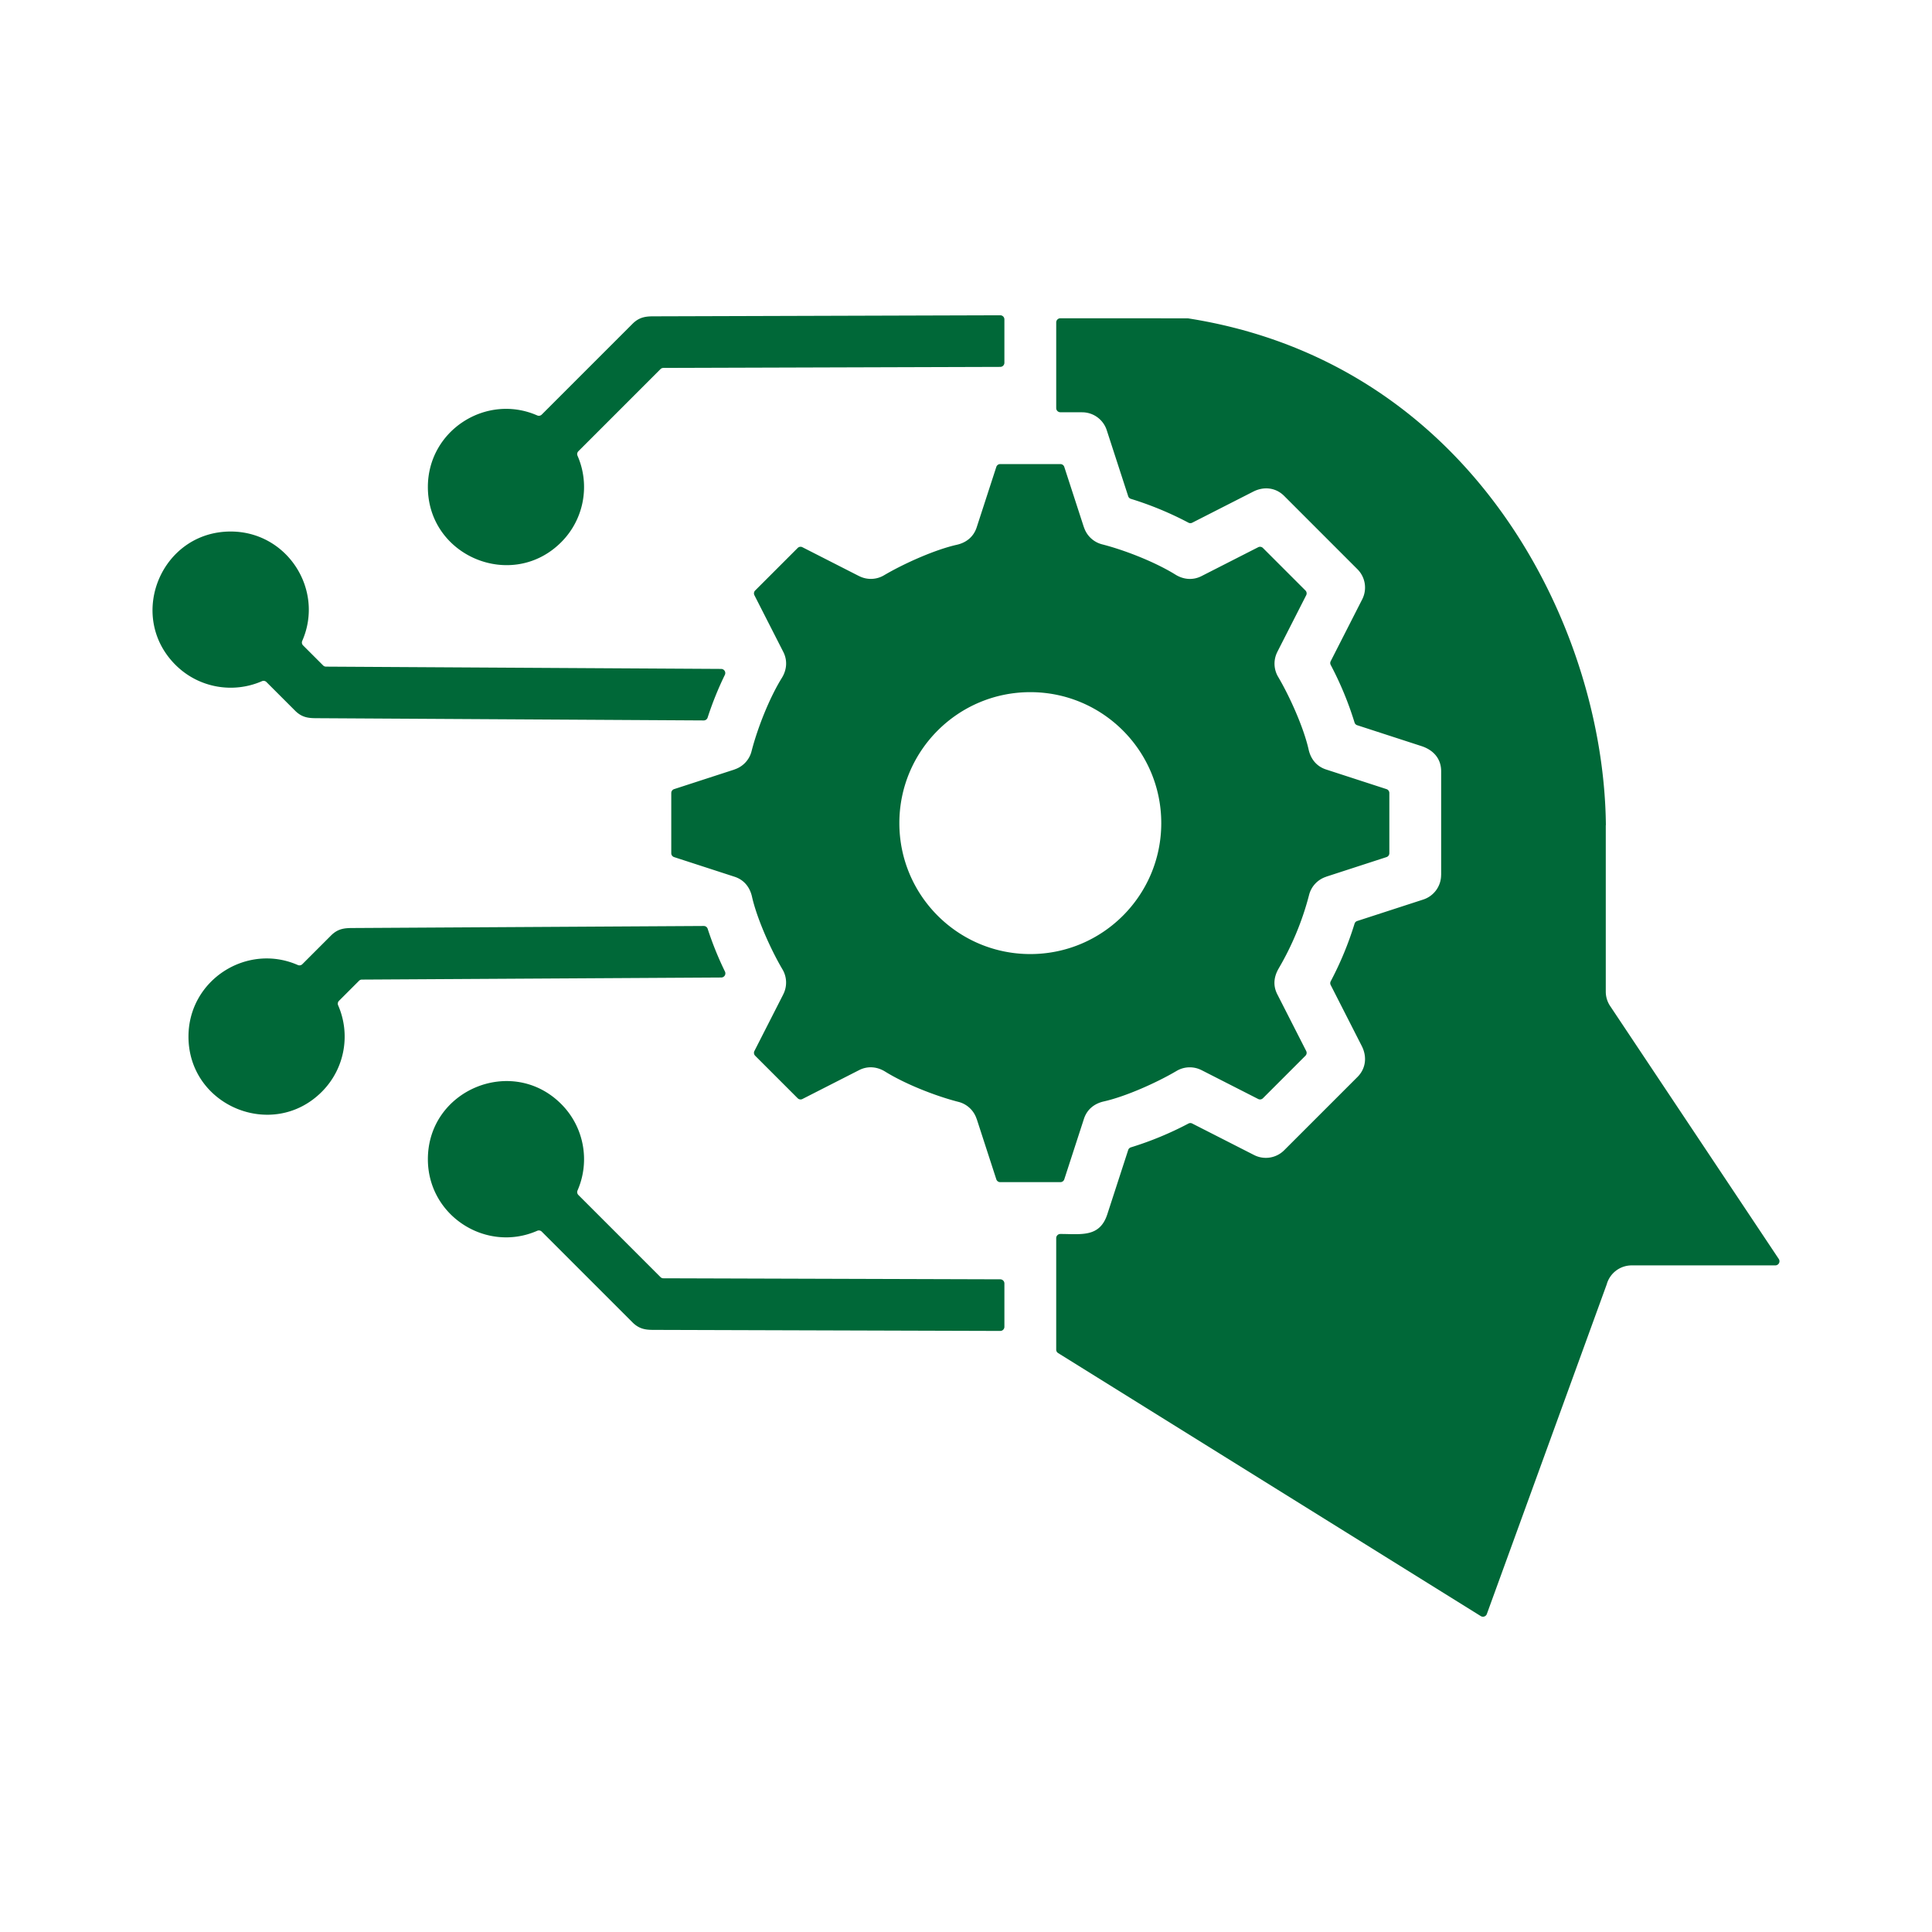 <svg xmlns="http://www.w3.org/2000/svg" version="1.1" xmlns:xlink="http://www.w3.org/1999/xlink" width="512" height="512" x="0" y="0" viewBox="0 0 500 500" style="enable-background:new 0 0 512 512" xml:space="preserve" class=""><g><path fill-rule="evenodd" d="M335.467 241.504a73.646 73.646 0 0 0 3.321-9.892 6.672 6.672 0 0 1 4.405-4.7l-.005-.015 15.632-5.079c.45-.146.741-.547.741-1.02v-15.556c0-.473-.292-.874-.741-1.02l-15.634-5.08c-2.516-.818-3.983-2.767-4.517-5.165-1.281-5.691-4.88-13.723-7.892-18.816a6.689 6.689 0 0 1-.204-6.44l-.006-.003 7.471-14.662a1.059 1.059 0 0 0-.197-1.246l-10.987-10.987a1.058 1.058 0 0 0-1.246-.197l-14.663 7.471c-2.279 1.16-4.721.867-6.728-.377-5.237-3.247-13.026-6.319-18.984-7.844a6.672 6.672 0 0 1-4.7-4.405l-.015.005-5.079-15.633a1.058 1.058 0 0 0-1.02-.741h-15.555c-.473 0-.874.292-1.02.741l-5.079 15.633c-.818 2.517-2.768 3.984-5.167 4.517-5.69 1.279-13.725 4.883-18.817 7.893a6.689 6.689 0 0 1-6.44.204l-.003.006-14.661-7.47a1.059 1.059 0 0 0-1.246.197l-10.987 10.987a1.058 1.058 0 0 0-.197 1.246l7.471 14.662c1.16 2.279.867 4.721-.377 6.727-3.246 5.236-6.317 13.027-7.842 18.983a6.672 6.672 0 0 1-4.405 4.7l.005.015-15.634 5.08c-.45.146-.741.547-.741 1.02v15.556c0 .473.292.874.741 1.02l15.634 5.08c2.516.818 3.983 2.767 4.517 5.165 1.28 5.691 4.881 13.723 7.892 18.816a6.689 6.689 0 0 1 .204 6.44l.006.003-7.471 14.663c-.215.421-.137.911.197 1.246l10.987 10.987a1.06 1.06 0 0 0 1.246.198l14.662-7.471c2.279-1.16 4.722-.867 6.728.377 5.238 3.247 13.025 6.319 18.983 7.843a6.672 6.672 0 0 1 4.7 4.405l.015-.005 5.079 15.632c.146.45.547.741 1.02.741h15.555c.473 0 .874-.292 1.02-.741l5.08-15.635c.818-2.517 2.767-3.983 5.166-4.517 5.688-1.28 13.724-4.882 18.816-7.892a6.689 6.689 0 0 1 6.44-.204l.003-.006 14.663 7.471c.421.215.911.137 1.246-.198l10.987-10.987c.334-.334.412-.824.197-1.246l-7.471-14.662c-1.208-2.373-.841-4.644.384-6.74a74.065 74.065 0 0 0 4.517-9.078zm-190.235 44.207c5.974 5.974 7.507 14.881 4.238 22.373-.18.413-.094.869.225 1.187l21.236 21.236c.208.208.461.313.755.314l87.182.266c.59.002 1.07.483 1.07 1.073v11.213c0 .597-.479 1.075-1.076 1.073l-89.825-.273c-2.02-.003-3.656-.252-5.345-1.94l-23.478-23.478a1.055 1.055 0 0 0-1.189-.224c-13.176 5.769-28.291-3.847-28.291-18.529 0-17.955 21.804-26.985 34.498-14.291zm36.893-46.067c.475-.003.879.289 1.026.741a85.662 85.662 0 0 0 4.466 11.049 1.071 1.071 0 0 1-.958 1.543l-92.997.54a1.037 1.037 0 0 0-.752.314l-5.17 5.17a1.057 1.057 0 0 0-.225 1.187c3.269 7.492 1.736 16.399-4.238 22.373-12.693 12.694-34.499 3.665-34.499-14.289 0-14.681 15.113-24.299 28.291-18.529.413.181.87.095 1.189-.224l7.403-7.404c1.693-1.693 3.314-1.928 5.325-1.942zm4.508-66.527a1.07 1.07 0 0 1 .958 1.542 85.56 85.56 0 0 0-4.457 11.049 1.058 1.058 0 0 1-1.027.741l-100.413-.583c-2.011-.014-3.632-.248-5.326-1.942l-7.404-7.404a1.055 1.055 0 0 0-1.187-.224c-7.491 3.268-16.4 1.735-22.372-4.238-12.695-12.695-3.664-34.499 14.289-34.499 14.681 0 24.299 15.115 18.529 28.291-.181.413-.095.87.224 1.189l5.17 5.17c.207.207.459.312.752.314zm-41.401-32.789c-12.694 12.694-34.499 3.664-34.499-14.29 0-14.684 15.119-24.297 28.291-18.529.413.181.87.095 1.189-.224l23.478-23.478c1.688-1.688 3.325-1.937 5.345-1.94l89.825-.273a1.068 1.068 0 0 1 1.076 1.073V93.88c0 .59-.48 1.071-1.07 1.073l-87.182.266a1.036 1.036 0 0 0-.755.314l-21.236 21.236a1.057 1.057 0 0 0-.225 1.187c3.27 7.491 1.737 16.399-4.237 22.372zm187.111-11.98c-2.231-2.231-5.33-2.493-8.042-1.097l-15.747 8.023a1.042 1.042 0 0 1-.988-.007 85.928 85.928 0 0 0-14.888-6.162 1.046 1.046 0 0 1-.705-.694l-5.551-17.085a6.696 6.696 0 0 0-6.365-4.625v-.011h-5.637a1.075 1.075 0 0 1-1.073-1.073V83.442c0-.591.482-1.073 1.073-1.073l33.002.013c32.934 5.148 57.913 21.591 75.496 42.775 21.859 26.336 32.403 59.932 32.681 88.387h-.026v43.087c0 1.406.433 2.71 1.172 3.788l43.598 65.396a1.072 1.072 0 0 1-.893 1.668h-37.172a6.709 6.709 0 0 0-6.451 4.871.707.707 0 0 1-.024.074l-31.007 85.27a1.07 1.07 0 0 1-1.575.544l-109.37-68.061a1.046 1.046 0 0 1-.506-.911v-28.847c0-.591.482-1.073 1.073-1.073 5.418 0 10.172.954 12.146-5.08l5.408-16.643c.111-.343.36-.587.704-.694a86.096 86.096 0 0 0 14.887-6.159c.318-.168.667-.171.988-.007l16.01 8.157a6.703 6.703 0 0 0 7.777-1.233l18.974-18.97c2.231-2.231 2.493-5.33 1.097-8.042l-8.023-15.746a1.045 1.045 0 0 1 .007-.988 85.928 85.928 0 0 0 6.162-14.888c.106-.344.351-.593.694-.705l17.085-5.551a6.696 6.696 0 0 0 4.625-6.365h.011v-26.831c0-3.326-2.074-5.525-5.08-6.509l-16.643-5.408a1.044 1.044 0 0 1-.694-.704 85.989 85.989 0 0 0-6.16-14.887 1.042 1.042 0 0 1-.007-.988l8.157-16.009a6.703 6.703 0 0 0-1.233-7.777zm-65.7 50.781c18.719 0 33.891 15.171 33.891 33.891 0 18.719-15.172 33.891-33.891 33.891s-33.891-15.172-33.891-33.891 15.172-33.891 33.891-33.891z" clip-rule="evenodd" fill="#006838" opacity="1" data-original="#000000"></path></g></svg>
